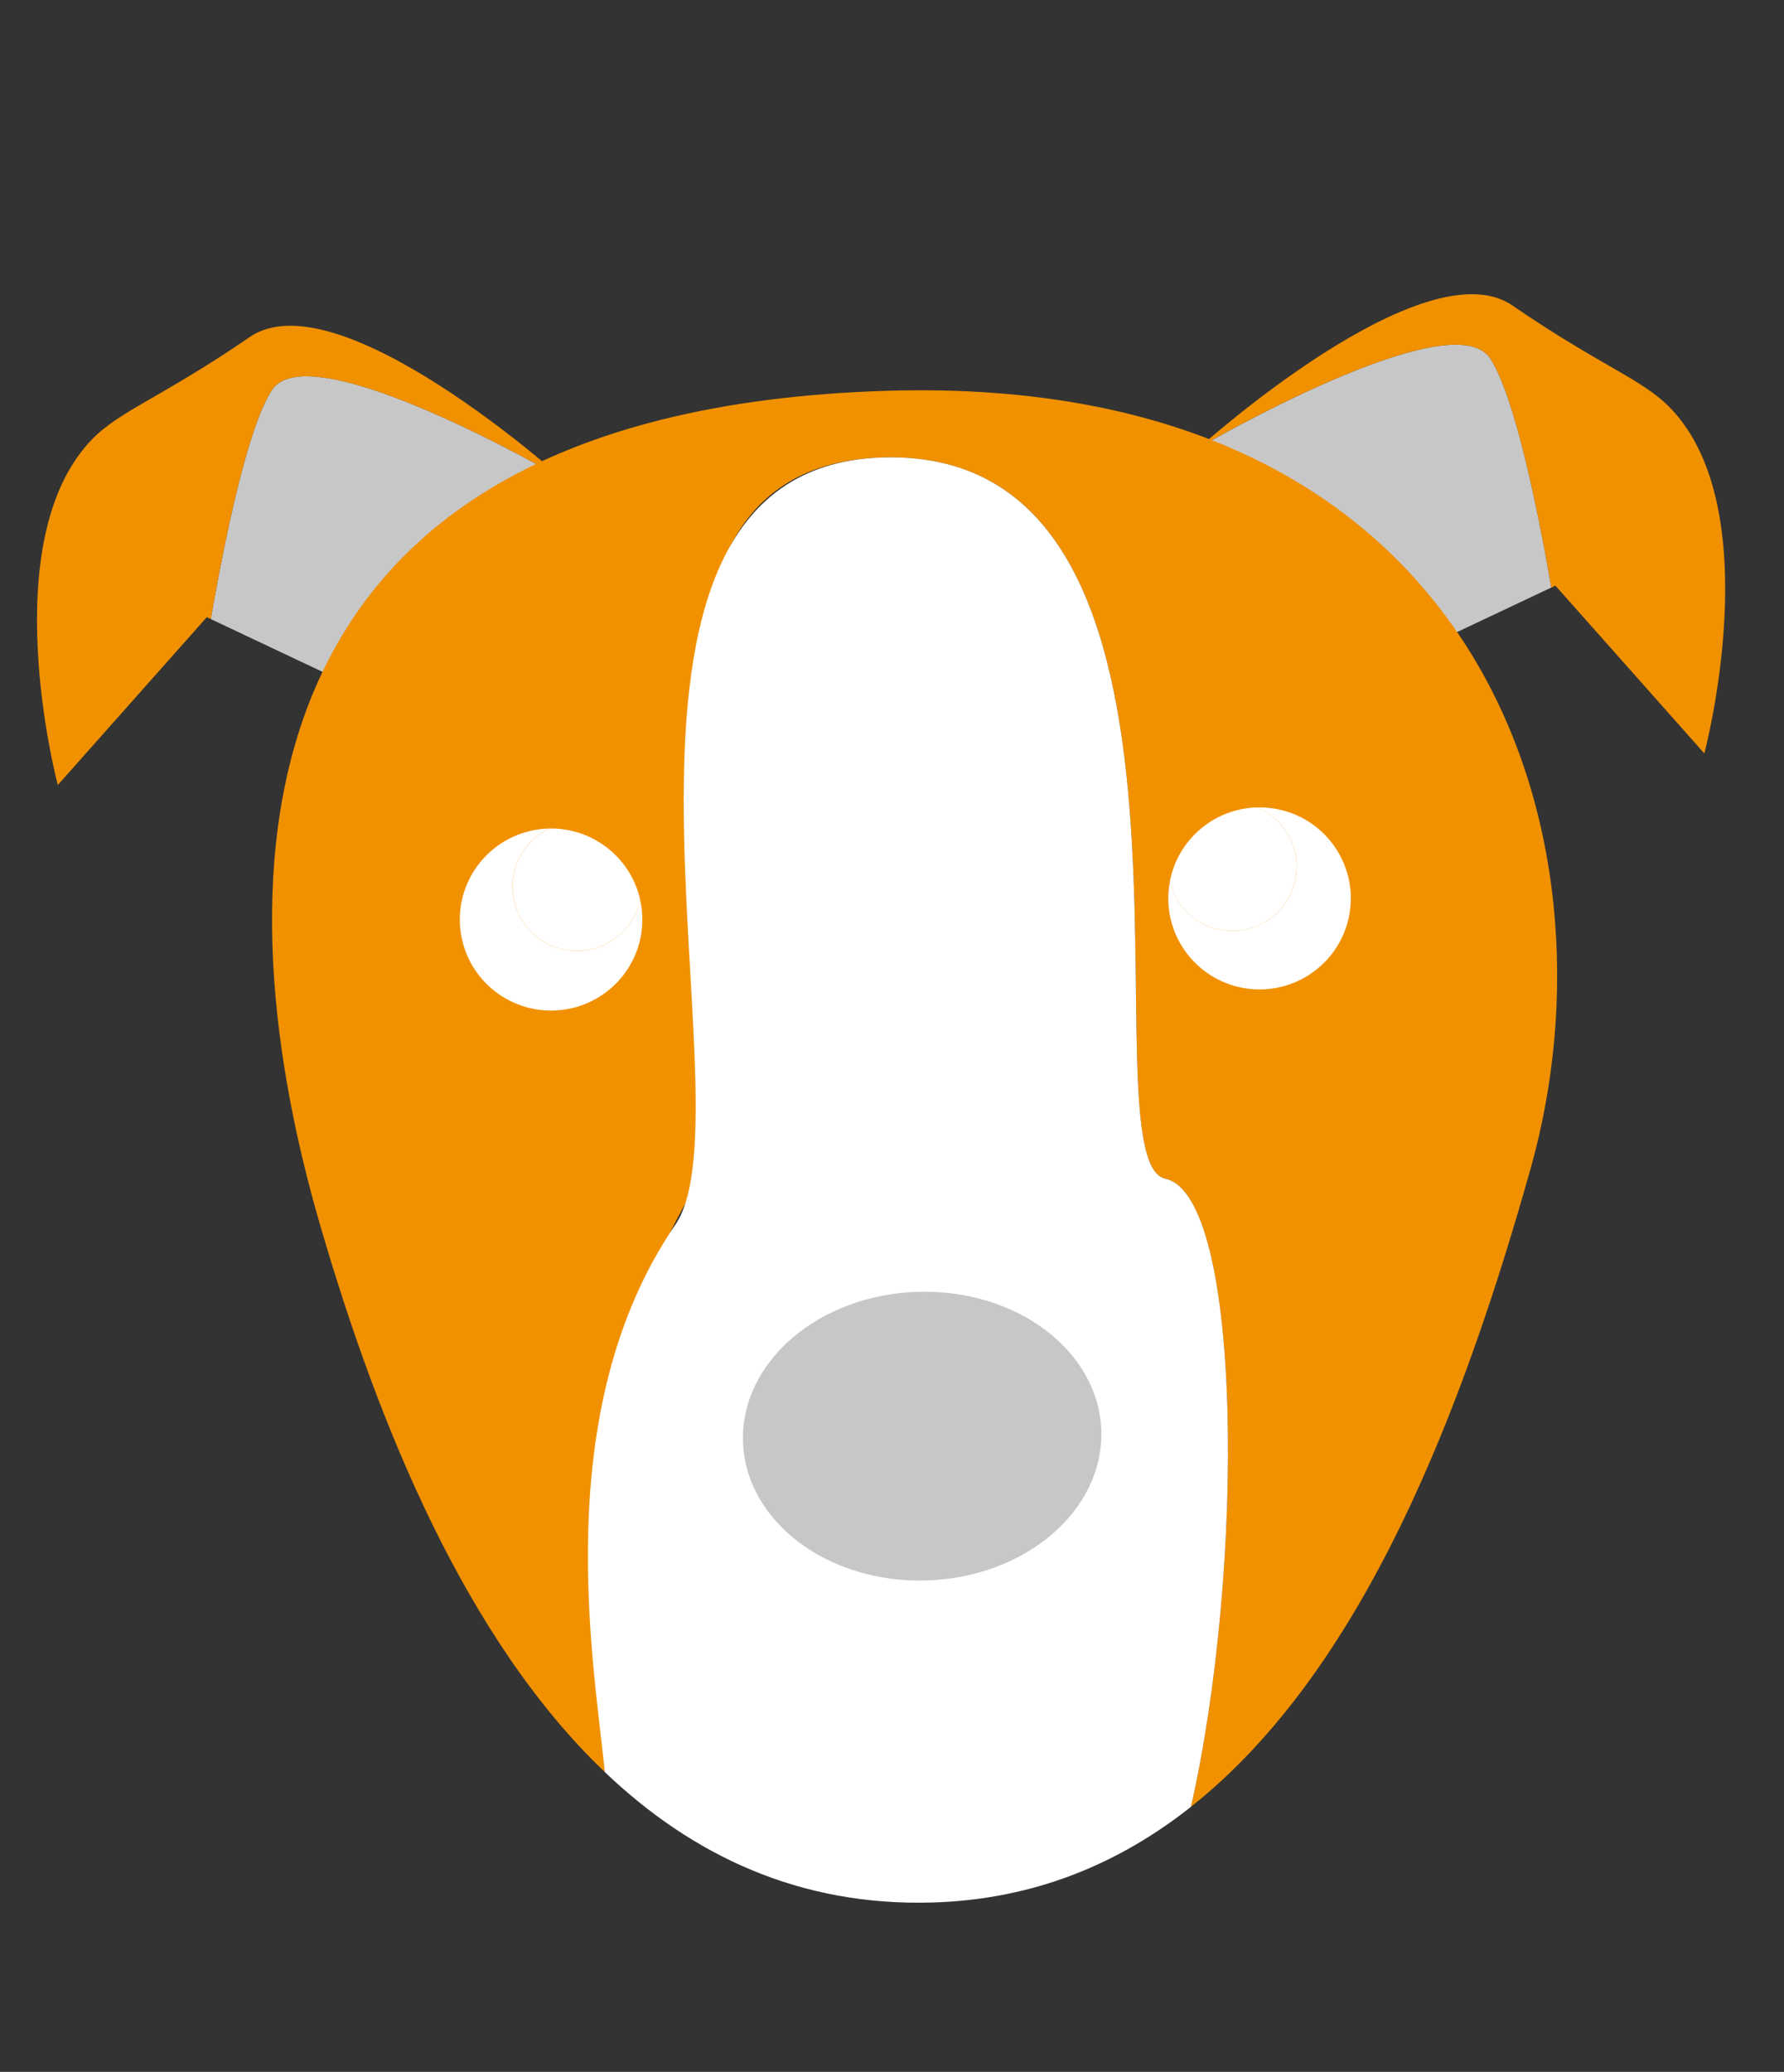 <svg width="56" height="65" viewBox="0 0 56 65" fill="none" xmlns="http://www.w3.org/2000/svg">
<rect x="0" y="0" width="56" height="65" fill="#333333" stroke="none"/>
<path d="M37.67 14.021L43.121 21.065L48.698 18.432C48.277 16.011 47.55 12.415 46.777 11.242C45.573 9.417 37.67 14.021 37.67 14.021L37.67 14.021Z" fill="#C7C7C7"/>
<path d="M53.5 23.637C53.5 23.637 55.535 15.991 52.424 12.792C51.544 11.887 50.246 11.485 47.478 9.586C44.711 7.686 37.669 14.021 37.669 14.021C37.669 14.021 45.573 9.418 46.776 11.243C47.549 12.415 48.276 16.011 48.697 18.433L48.824 18.373L53.5 23.638L53.5 23.637Z" fill="#F19100"/>
<path d="M17.645 15.011L12.193 22.055L6.616 19.422C7.038 17 7.764 13.405 8.537 12.232C9.741 10.407 17.645 15.01 17.645 15.01L17.645 15.011Z" fill="#C7C7C7"/>
<path d="M1.814 24.627C1.814 24.627 -0.22 16.981 2.891 13.782C3.77 12.877 5.068 12.474 7.837 10.575C10.604 8.676 17.646 15.011 17.646 15.011C17.646 15.011 9.741 10.408 8.538 12.233C7.765 13.405 7.038 17.001 6.617 19.423L6.491 19.363L1.815 24.628L1.814 24.627Z" fill="#F19100"/>
<path d="M27.864 12.26C6.369 12.901 7.121 28.374 10.046 38.425C11.894 44.775 14.642 51.453 18.985 55.595C18.655 52.237 18.13 42.605 22.136 36.756C24.652 33.084 17.212 14.665 27.702 14.352C39.176 14.01 33.937 36.404 36.579 36.98C39.008 37.509 39.078 49.197 37.382 56.686C42.844 52.365 45.956 44.096 48.053 36.638C50.971 26.256 46.598 11.701 27.862 12.26L27.864 12.26Z" fill="#F19100"/>
<path d="M36.58 36.98C33.938 36.404 39.176 14.01 27.703 14.352C17.212 14.665 23.717 34.747 21.202 38.419C17.195 44.269 18.655 52.237 18.985 55.595C21.724 58.208 25.096 59.812 29.278 59.687C32.449 59.593 35.118 58.478 37.384 56.686C39.08 49.197 39.01 37.508 36.581 36.98L36.58 36.98Z" fill="white"/>
<path d="M29.081 49.584C32.187 49.491 34.644 47.389 34.57 44.889C34.495 42.388 31.917 40.436 28.811 40.529C25.705 40.621 23.248 42.723 23.323 45.224C23.397 47.724 25.976 49.676 29.081 49.584Z" fill="#C7C7C7"/>
<path d="M18.17 29.831C17.054 29.864 16.122 28.989 16.089 27.876C16.064 27.051 16.541 26.326 17.245 25.994C17.234 25.995 17.224 25.995 17.213 25.995C15.632 26.043 14.388 27.358 14.435 28.935C14.482 30.511 15.802 31.75 17.383 31.703C18.965 31.656 20.209 30.34 20.162 28.764C20.156 28.576 20.132 28.394 20.092 28.218C19.91 29.116 19.128 29.803 18.17 29.832L18.17 29.831Z" fill="white"/>
<path d="M16.09 27.876C16.123 28.988 17.054 29.864 18.171 29.831C19.129 29.802 19.911 29.114 20.093 28.217C19.799 26.921 18.625 25.969 17.246 25.994C16.543 26.327 16.065 27.051 16.09 27.876Z" fill="white"/>
<path d="M18.986 27.523C19.069 27.118 18.807 26.722 18.4 26.639C17.993 26.556 17.596 26.817 17.513 27.223C17.429 27.628 17.692 28.024 18.098 28.107C18.505 28.19 18.903 27.929 18.986 27.523Z" fill="white"/>
<path d="M40.675 27.526C40.488 28.623 39.445 29.362 38.344 29.177C37.527 29.039 36.909 28.43 36.72 27.678C36.719 27.689 36.716 27.699 36.714 27.709C36.449 29.264 37.5 30.737 39.059 31.001C40.619 31.264 42.097 30.216 42.362 28.662C42.627 27.108 41.576 25.634 40.017 25.371C39.831 25.34 39.647 25.328 39.465 25.332C40.312 25.686 40.836 26.585 40.676 27.527L40.675 27.526Z" fill="white"/>
<path d="M38.343 29.177C39.444 29.363 40.488 28.623 40.674 27.526C40.835 26.584 40.311 25.685 39.464 25.331C38.131 25.363 36.964 26.324 36.718 27.677C36.907 28.43 37.526 29.038 38.342 29.176L38.343 29.177Z" fill="white"/>
<path d="M38.399 26.227C38.809 26.295 39.085 26.683 39.015 27.091C38.945 27.5 38.557 27.775 38.147 27.705C37.737 27.636 37.462 27.249 37.532 26.84C37.601 26.432 37.989 26.157 38.399 26.227Z" fill="white"/>
</svg>
